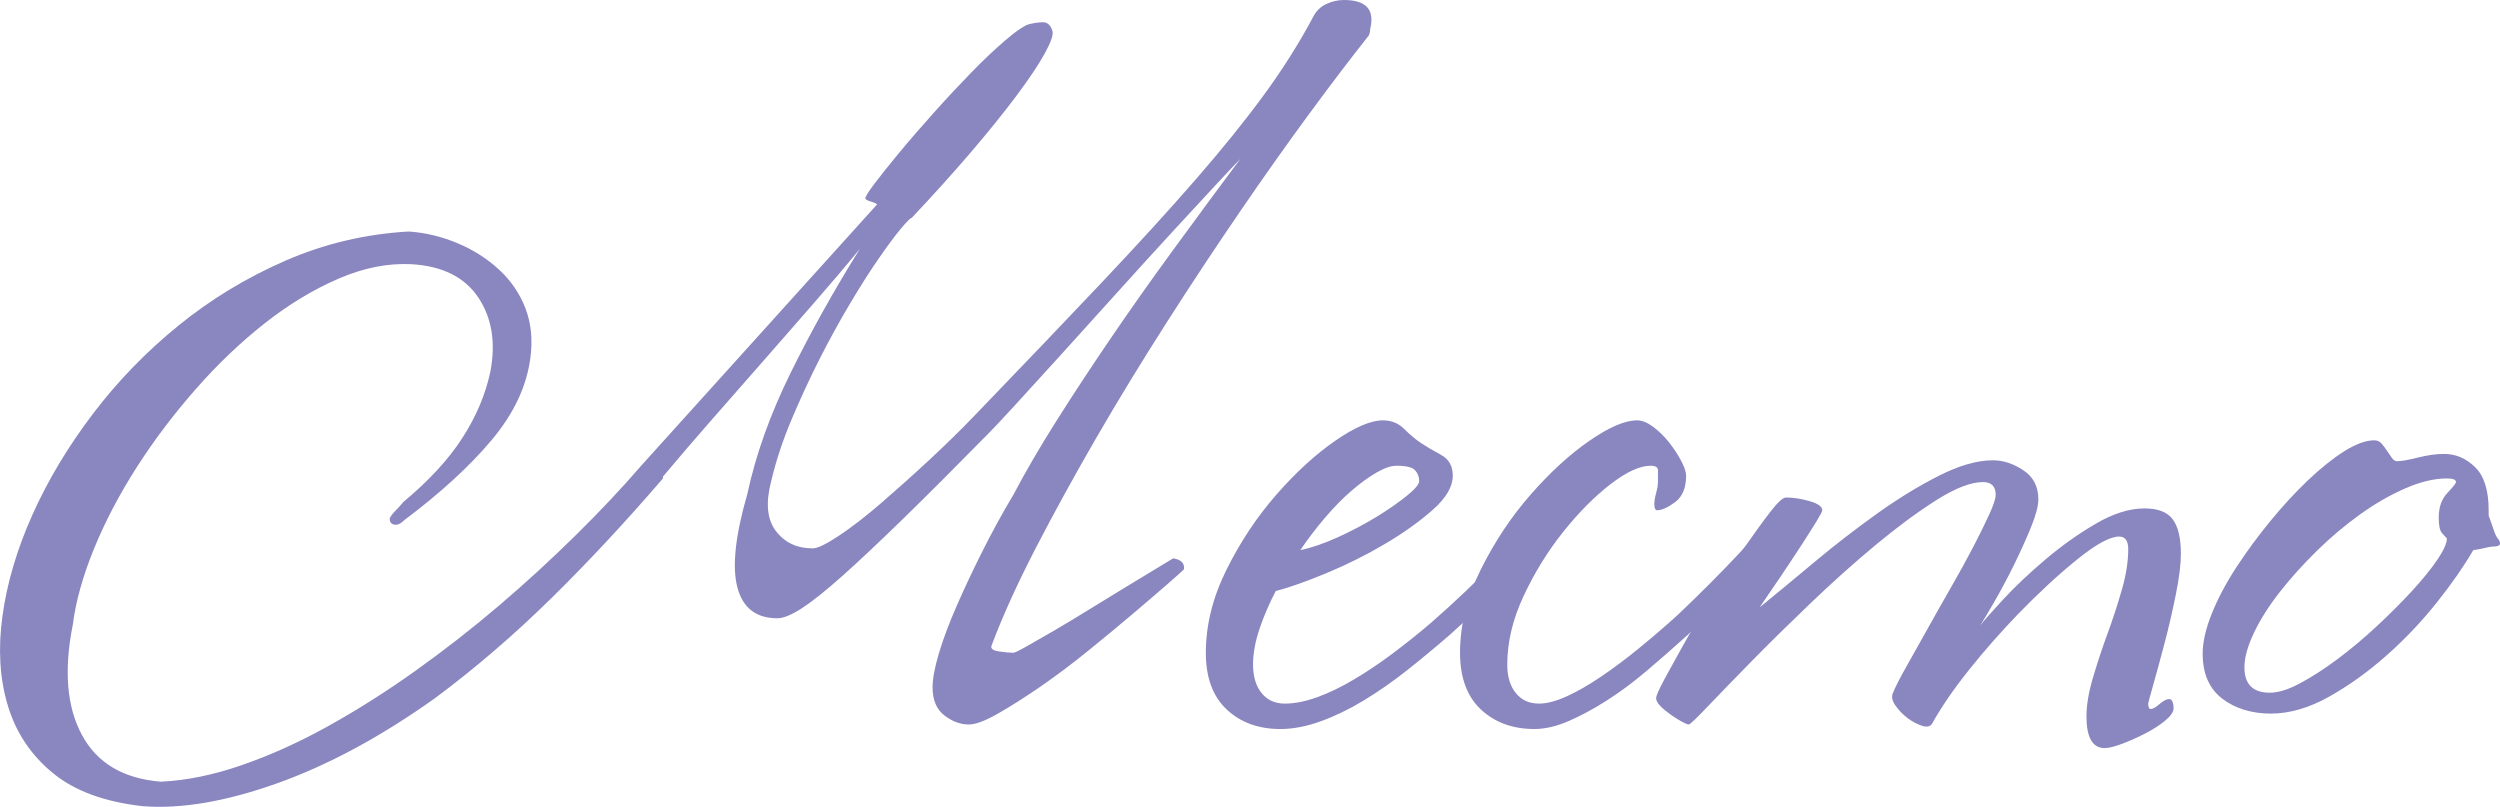 <?xml version="1.0" encoding="UTF-8"?> <svg xmlns="http://www.w3.org/2000/svg" id="_Слой_2" data-name="Слой 2" viewBox="0 0 275.37 88.87"><defs><style> .cls-1 { fill: #8986c0; } </style></defs><g id="_Слой_1-2" data-name=" Слой 1"><g><path class="cls-1" d="M111.62,54.5c1.33-2.53,2.92-5.25,4.75-8.15,1.83-2.9,3.82-5.92,5.95-9.05,2.13-3.13,4.42-6.37,6.85-9.7,2.43-3.33,4.92-6.7,7.45-10.1-.33.33-1.18,1.23-2.55,2.7-1.37,1.47-3,3.23-4.9,5.3-1.9,2.07-3.92,4.28-6.05,6.65-2.13,2.37-4.17,4.62-6.1,6.75-1.93,2.13-3.63,4-5.1,5.6-1.47,1.6-2.43,2.63-2.9,3.1-3.67,3.73-6.83,6.9-9.5,9.5-2.67,2.6-4.92,4.72-6.75,6.35-1.83,1.63-3.32,2.82-4.45,3.55-1.13.73-2.03,1.1-2.7,1.1-2.33,0-3.8-1.13-4.4-3.4-.6-2.27-.23-5.7,1.1-10.3.93-4.33,2.52-8.77,4.75-13.3,2.23-4.53,4.78-9.1,7.65-13.7-1.53,1.87-3.2,3.83-5,5.9-1.8,2.07-3.65,4.18-5.55,6.35-1.9,2.17-3.8,4.33-5.7,6.5-1.9,2.17-3.72,4.28-5.45,6.35v.2c-4.13,4.8-8.23,9.2-12.3,13.2-4.07,4-8.33,7.67-12.8,11-6,4.27-11.82,7.4-17.45,9.4-5.63,2-10.55,2.83-14.75,2.5-4.2-.47-7.5-1.68-9.9-3.65-2.4-1.97-4.05-4.43-4.95-7.4-.9-2.97-1.1-6.27-.6-9.9.5-3.63,1.6-7.35,3.3-11.15,1.7-3.8,3.92-7.5,6.65-11.1,2.73-3.6,5.88-6.85,9.45-9.75,3.57-2.9,7.5-5.28,11.8-7.15,4.3-1.87,8.82-2.93,13.55-3.2,1.87.13,3.67.57,5.4,1.3,1.73.73,3.25,1.7,4.55,2.9,1.3,1.2,2.27,2.62,2.9,4.25.63,1.63.82,3.45.55,5.45-.4,3.13-1.82,6.15-4.25,9.05-2.43,2.9-5.65,5.85-9.65,8.85-.33.33-.63.5-.9.5-.47,0-.7-.23-.7-.7.13-.27.33-.53.6-.8s.57-.6.9-1c2.8-2.33,4.97-4.68,6.5-7.05,1.53-2.37,2.57-4.82,3.1-7.35.6-3.2.15-5.92-1.35-8.15-1.5-2.23-3.95-3.45-7.35-3.65-2.6-.13-5.28.4-8.05,1.6-2.77,1.2-5.47,2.83-8.1,4.9-2.63,2.07-5.17,4.48-7.6,7.25-2.43,2.77-4.6,5.63-6.5,8.6-1.9,2.97-3.47,5.95-4.7,8.95-1.23,3-2.02,5.8-2.35,8.4-1,5-.67,9.05,1,12.15,1.67,3.1,4.57,4.82,8.7,5.15,2.8-.13,5.75-.73,8.85-1.8,3.1-1.07,6.25-2.48,9.45-4.25,3.2-1.77,6.42-3.8,9.65-6.1,3.23-2.3,6.33-4.72,9.3-7.25,2.97-2.53,5.78-5.12,8.45-7.75,2.67-2.63,5.07-5.18,7.2-7.65l26-28.8c-.2-.13-.43-.23-.7-.3-.27-.07-.47-.17-.6-.3-.07-.13.25-.67.95-1.6.7-.93,1.62-2.08,2.75-3.45,1.13-1.37,2.42-2.85,3.85-4.45,1.43-1.6,2.82-3.08,4.15-4.45,1.33-1.37,2.57-2.53,3.7-3.5,1.13-.97,1.97-1.55,2.5-1.75.47-.13.98-.22,1.55-.25.57-.03.95.28,1.15.95.13.4-.15,1.23-.85,2.5-.7,1.27-1.75,2.83-3.15,4.7-1.4,1.87-3.08,3.95-5.05,6.25-1.97,2.3-4.12,4.68-6.45,7.15-.13,0-.53.4-1.2,1.2-.67.8-1.48,1.9-2.45,3.3-.97,1.4-2.02,3.05-3.15,4.95-1.13,1.9-2.25,3.93-3.35,6.1-1.1,2.17-2.13,4.4-3.1,6.7-.97,2.3-1.72,4.58-2.25,6.85-.6,2.33-.42,4.13.55,5.4.97,1.27,2.32,1.9,4.05,1.9.53,0,1.5-.47,2.9-1.4,1.4-.93,2.95-2.13,4.65-3.6,1.7-1.47,3.47-3.05,5.3-4.75,1.83-1.7,3.48-3.32,4.95-4.85,5.4-5.6,10.08-10.5,14.05-14.7,3.97-4.2,7.42-7.98,10.35-11.35,2.93-3.37,5.43-6.47,7.5-9.3,2.07-2.83,3.87-5.68,5.4-8.55.33-.67.82-1.15,1.45-1.45.63-.3,1.28-.45,1.95-.45,2.47,0,3.43,1.07,2.9,3.2,0,.4-.1.7-.3.9-1.8,2.27-3.92,5.05-6.35,8.35-2.43,3.3-4.98,6.9-7.65,10.8-2.67,3.9-5.37,7.98-8.1,12.25-2.73,4.27-5.32,8.5-7.75,12.7-2.43,4.2-4.67,8.27-6.7,12.2-2.03,3.93-3.65,7.5-4.85,10.7-.13.33.13.55.8.65.67.1,1.2.15,1.6.15.13,0,.62-.23,1.45-.7.83-.47,1.85-1.05,3.05-1.75,1.2-.7,2.5-1.48,3.9-2.35,1.4-.87,2.73-1.68,4-2.45,1.27-.77,2.37-1.43,3.3-2,.93-.57,1.57-.95,1.9-1.15.87.13,1.27.53,1.2,1.2-.2.2-.83.77-1.9,1.7-1.07.93-2.35,2.03-3.85,3.3-1.5,1.27-3.13,2.62-4.9,4.05-1.77,1.43-3.5,2.73-5.2,3.9-1.7,1.17-3.25,2.15-4.65,2.95s-2.47,1.2-3.2,1.2c-.93,0-1.83-.33-2.7-1-.87-.67-1.3-1.7-1.3-3.1,0-.93.23-2.18.7-3.75.47-1.57,1.12-3.3,1.95-5.2.83-1.9,1.78-3.92,2.85-6.05,1.07-2.13,2.2-4.2,3.4-6.2Z"></path><path class="cls-1" d="M170.82,58.4c-.8.93-2.1,2.42-3.9,4.45-1.8,2.03-4.2,4.38-7.2,7.05-1.53,1.33-3.1,2.63-4.7,3.9-1.6,1.27-3.2,2.38-4.8,3.35-1.6.97-3.18,1.73-4.75,2.3-1.57.57-3.05.85-4.45.85-2.4,0-4.37-.72-5.9-2.15-1.53-1.43-2.3-3.52-2.3-6.25,0-3.07.77-6.13,2.3-9.2,1.53-3.07,3.37-5.82,5.5-8.25,2.13-2.43,4.28-4.4,6.45-5.9,2.17-1.5,3.92-2.25,5.25-2.25.93,0,1.72.32,2.35.95.63.63,1.25,1.15,1.85,1.55.6.4,1.33.83,2.2,1.3.87.47,1.3,1.23,1.3,2.3,0,1.2-.73,2.45-2.2,3.75-1.47,1.3-3.22,2.55-5.25,3.75-2.03,1.2-4.17,2.27-6.4,3.2-2.23.93-4.12,1.6-5.65,2-.73,1.4-1.33,2.8-1.8,4.2-.47,1.4-.7,2.7-.7,3.9,0,1.33.32,2.38.95,3.15.63.77,1.48,1.15,2.55,1.15s2.25-.23,3.55-.7c1.3-.47,2.65-1.12,4.05-1.95,1.4-.83,2.82-1.78,4.25-2.85,1.43-1.07,2.85-2.2,4.25-3.4,2.6-2.27,5.02-4.57,7.25-6.9,2.23-2.33,3.92-4.27,5.05-5.8.6,0,.98.28,1.15.85.17.57.08,1.12-.25,1.65ZM156.32,53c0-.47-.15-.87-.45-1.2-.3-.33-.98-.5-2.05-.5-.6,0-1.33.25-2.2.75-.87.5-1.78,1.17-2.75,2-.97.83-1.93,1.82-2.9,2.95-.97,1.13-1.88,2.33-2.75,3.6,1.27-.27,2.67-.75,4.2-1.45,1.53-.7,2.95-1.45,4.25-2.25,1.3-.8,2.4-1.57,3.3-2.3.9-.73,1.35-1.27,1.35-1.6Z"></path><path class="cls-1" d="M196.82,58.4c-1.13,1.4-2.67,3.15-4.6,5.25-1.93,2.1-4.07,4.22-6.4,6.35-1.47,1.33-2.95,2.63-4.45,3.9-1.5,1.27-2.98,2.37-4.45,3.3-1.47.93-2.87,1.68-4.2,2.25-1.33.57-2.57.85-3.7.85-2.4,0-4.37-.72-5.9-2.15-1.53-1.43-2.3-3.52-2.3-6.25,0-3.07.77-6.13,2.3-9.2,1.53-3.07,3.37-5.82,5.5-8.25,2.13-2.43,4.28-4.4,6.45-5.9,2.17-1.5,3.92-2.25,5.25-2.25.53,0,1.12.23,1.75.7.63.47,1.22,1.03,1.75,1.7.53.67.98,1.35,1.35,2.05.37.7.55,1.25.55,1.65,0,1.33-.4,2.3-1.2,2.9-.8.6-1.47.9-2,.9-.2,0-.3-.23-.3-.7,0-.33.07-.73.2-1.2.13-.47.2-.9.2-1.3v-1.2c0-.33-.27-.5-.8-.5-1.2,0-2.68.68-4.45,2.05-1.77,1.37-3.5,3.12-5.2,5.25-1.7,2.13-3.15,4.48-4.35,7.05-1.2,2.57-1.8,5.08-1.8,7.55,0,1.33.32,2.38.95,3.15.63.77,1.48,1.15,2.55,1.15.87,0,1.88-.27,3.05-.8,1.17-.53,2.42-1.25,3.75-2.15,1.33-.9,2.72-1.93,4.15-3.1,1.43-1.17,2.85-2.38,4.25-3.65,2.4-2.27,4.63-4.5,6.7-6.7,2.07-2.2,3.57-3.93,4.5-5.2.6,0,.98.28,1.15.85.17.57.08,1.12-.25,1.65Z"></path><path class="cls-1" d="M240.22,61c0,1.13-.18,2.62-.55,4.45-.37,1.83-.78,3.63-1.25,5.4-.47,1.77-.88,3.3-1.25,4.6-.37,1.3-.55,1.98-.55,2.05,0,.4.1.6.3.6s.52-.18.95-.55c.43-.37.78-.55,1.05-.55.2,0,.33.12.4.35.07.23.1.45.1.65,0,.4-.3.85-.9,1.35-.6.5-1.32.97-2.15,1.4-.83.43-1.68.82-2.55,1.15-.87.33-1.53.5-2,.5-1.33,0-2-1.17-2-3.5,0-1.2.23-2.6.7-4.2.47-1.6,1-3.22,1.6-4.85.6-1.63,1.13-3.27,1.6-4.9.47-1.63.7-3.12.7-4.45,0-.93-.33-1.4-1-1.4-1,0-2.53.83-4.6,2.5-2.07,1.67-4.23,3.67-6.5,6-1.93,2-3.75,4.07-5.45,6.2-1.7,2.13-3.05,4.1-4.05,5.9-.2.33-.57.42-1.1.25-.53-.17-1.07-.45-1.6-.85-.53-.4-.98-.87-1.35-1.4-.37-.53-.45-1-.25-1.4.27-.67.75-1.62,1.45-2.85.7-1.23,1.47-2.6,2.3-4.1.83-1.5,1.7-3.03,2.6-4.6.9-1.57,1.72-3.05,2.45-4.45.73-1.4,1.33-2.62,1.8-3.65.47-1.03.7-1.75.7-2.15,0-.93-.47-1.4-1.4-1.4-1.33,0-3.05.67-5.15,2-2.1,1.33-4.33,2.98-6.7,4.95-2.37,1.97-4.75,4.1-7.15,6.4-2.4,2.3-4.57,4.43-6.5,6.4-1.93,1.97-3.53,3.62-4.8,4.95-1.27,1.33-1.97,2-2.1,2s-.38-.1-.75-.3c-.37-.2-.77-.45-1.2-.75-.43-.3-.82-.62-1.15-.95-.33-.33-.5-.63-.5-.9s.32-.98.95-2.15c.63-1.17,1.42-2.58,2.35-4.25.93-1.67,1.98-3.42,3.15-5.25,1.17-1.83,2.28-3.52,3.35-5.05,1.07-1.53,2-2.82,2.8-3.85.8-1.03,1.37-1.55,1.7-1.55.8,0,1.67.13,2.6.4.93.27,1.4.6,1.4,1,0,.13-.22.55-.65,1.25-.43.7-.98,1.57-1.65,2.6-.67,1.03-1.42,2.17-2.25,3.4-.83,1.23-1.62,2.38-2.35,3.45,1.8-1.47,3.82-3.13,6.05-5,2.23-1.87,4.52-3.63,6.85-5.3,2.33-1.67,4.62-3.07,6.85-4.2,2.23-1.13,4.22-1.7,5.95-1.7,1.13,0,2.25.37,3.35,1.1,1.1.73,1.65,1.8,1.65,3.2,0,.73-.27,1.75-.8,3.05-.53,1.3-1.15,2.67-1.85,4.1-.7,1.43-1.42,2.78-2.15,4.05-.73,1.27-1.27,2.17-1.6,2.7.4-.53,1.25-1.5,2.55-2.9,1.3-1.4,2.83-2.85,4.6-4.35,1.77-1.5,3.62-2.82,5.55-3.95,1.93-1.13,3.73-1.7,5.4-1.7,1.47,0,2.5.4,3.1,1.2.6.8.9,2.07.9,3.8Z"></path><path class="cls-1" d="M275.12,59.3c.47.6.3.9-.5.9-.2,0-.5.05-.9.15s-.83.18-1.3.25c-1,1.73-2.33,3.65-4,5.75-1.67,2.1-3.52,4.05-5.55,5.85-2.03,1.8-4.15,3.32-6.35,4.55-2.2,1.23-4.33,1.85-6.4,1.85s-3.92-.55-5.35-1.65c-1.43-1.1-2.15-2.75-2.15-4.95,0-1.27.33-2.73,1-4.4.67-1.67,1.57-3.37,2.7-5.1,1.13-1.73,2.38-3.43,3.75-5.1,1.37-1.67,2.75-3.17,4.15-4.5,1.4-1.33,2.73-2.4,4-3.2,1.27-.8,2.37-1.2,3.3-1.2.33,0,.6.12.8.35.2.23.4.5.6.8.2.3.38.57.55.8.17.23.35.35.55.35.47,0,1.23-.13,2.3-.4,1.07-.27,2.03-.4,2.9-.4,1.27,0,2.4.48,3.4,1.45,1,.97,1.5,2.55,1.5,4.75v.6c.2.53.38,1.05.55,1.55.17.5.32.82.45.95ZM270.52,53.1c0-.27-.33-.4-1-.4-1.4,0-2.93.37-4.6,1.1-1.67.73-3.32,1.68-4.95,2.85-1.63,1.17-3.22,2.5-4.75,4-1.53,1.5-2.9,3.02-4.1,4.55-1.2,1.53-2.15,3.03-2.85,4.5-.7,1.47-1.05,2.73-1.05,3.8,0,1.87.93,2.8,2.8,2.8.93,0,2.05-.35,3.35-1.05,1.3-.7,2.67-1.58,4.1-2.65,1.43-1.07,2.87-2.27,4.3-3.6,1.43-1.33,2.73-2.63,3.9-3.9,1.17-1.27,2.1-2.42,2.8-3.45.7-1.03,1.05-1.82,1.05-2.35-.13-.13-.32-.33-.55-.6-.23-.27-.35-.83-.35-1.7,0-1.13.32-2.03.95-2.7.63-.67.95-1.07.95-1.2Z"></path></g></g></svg> 